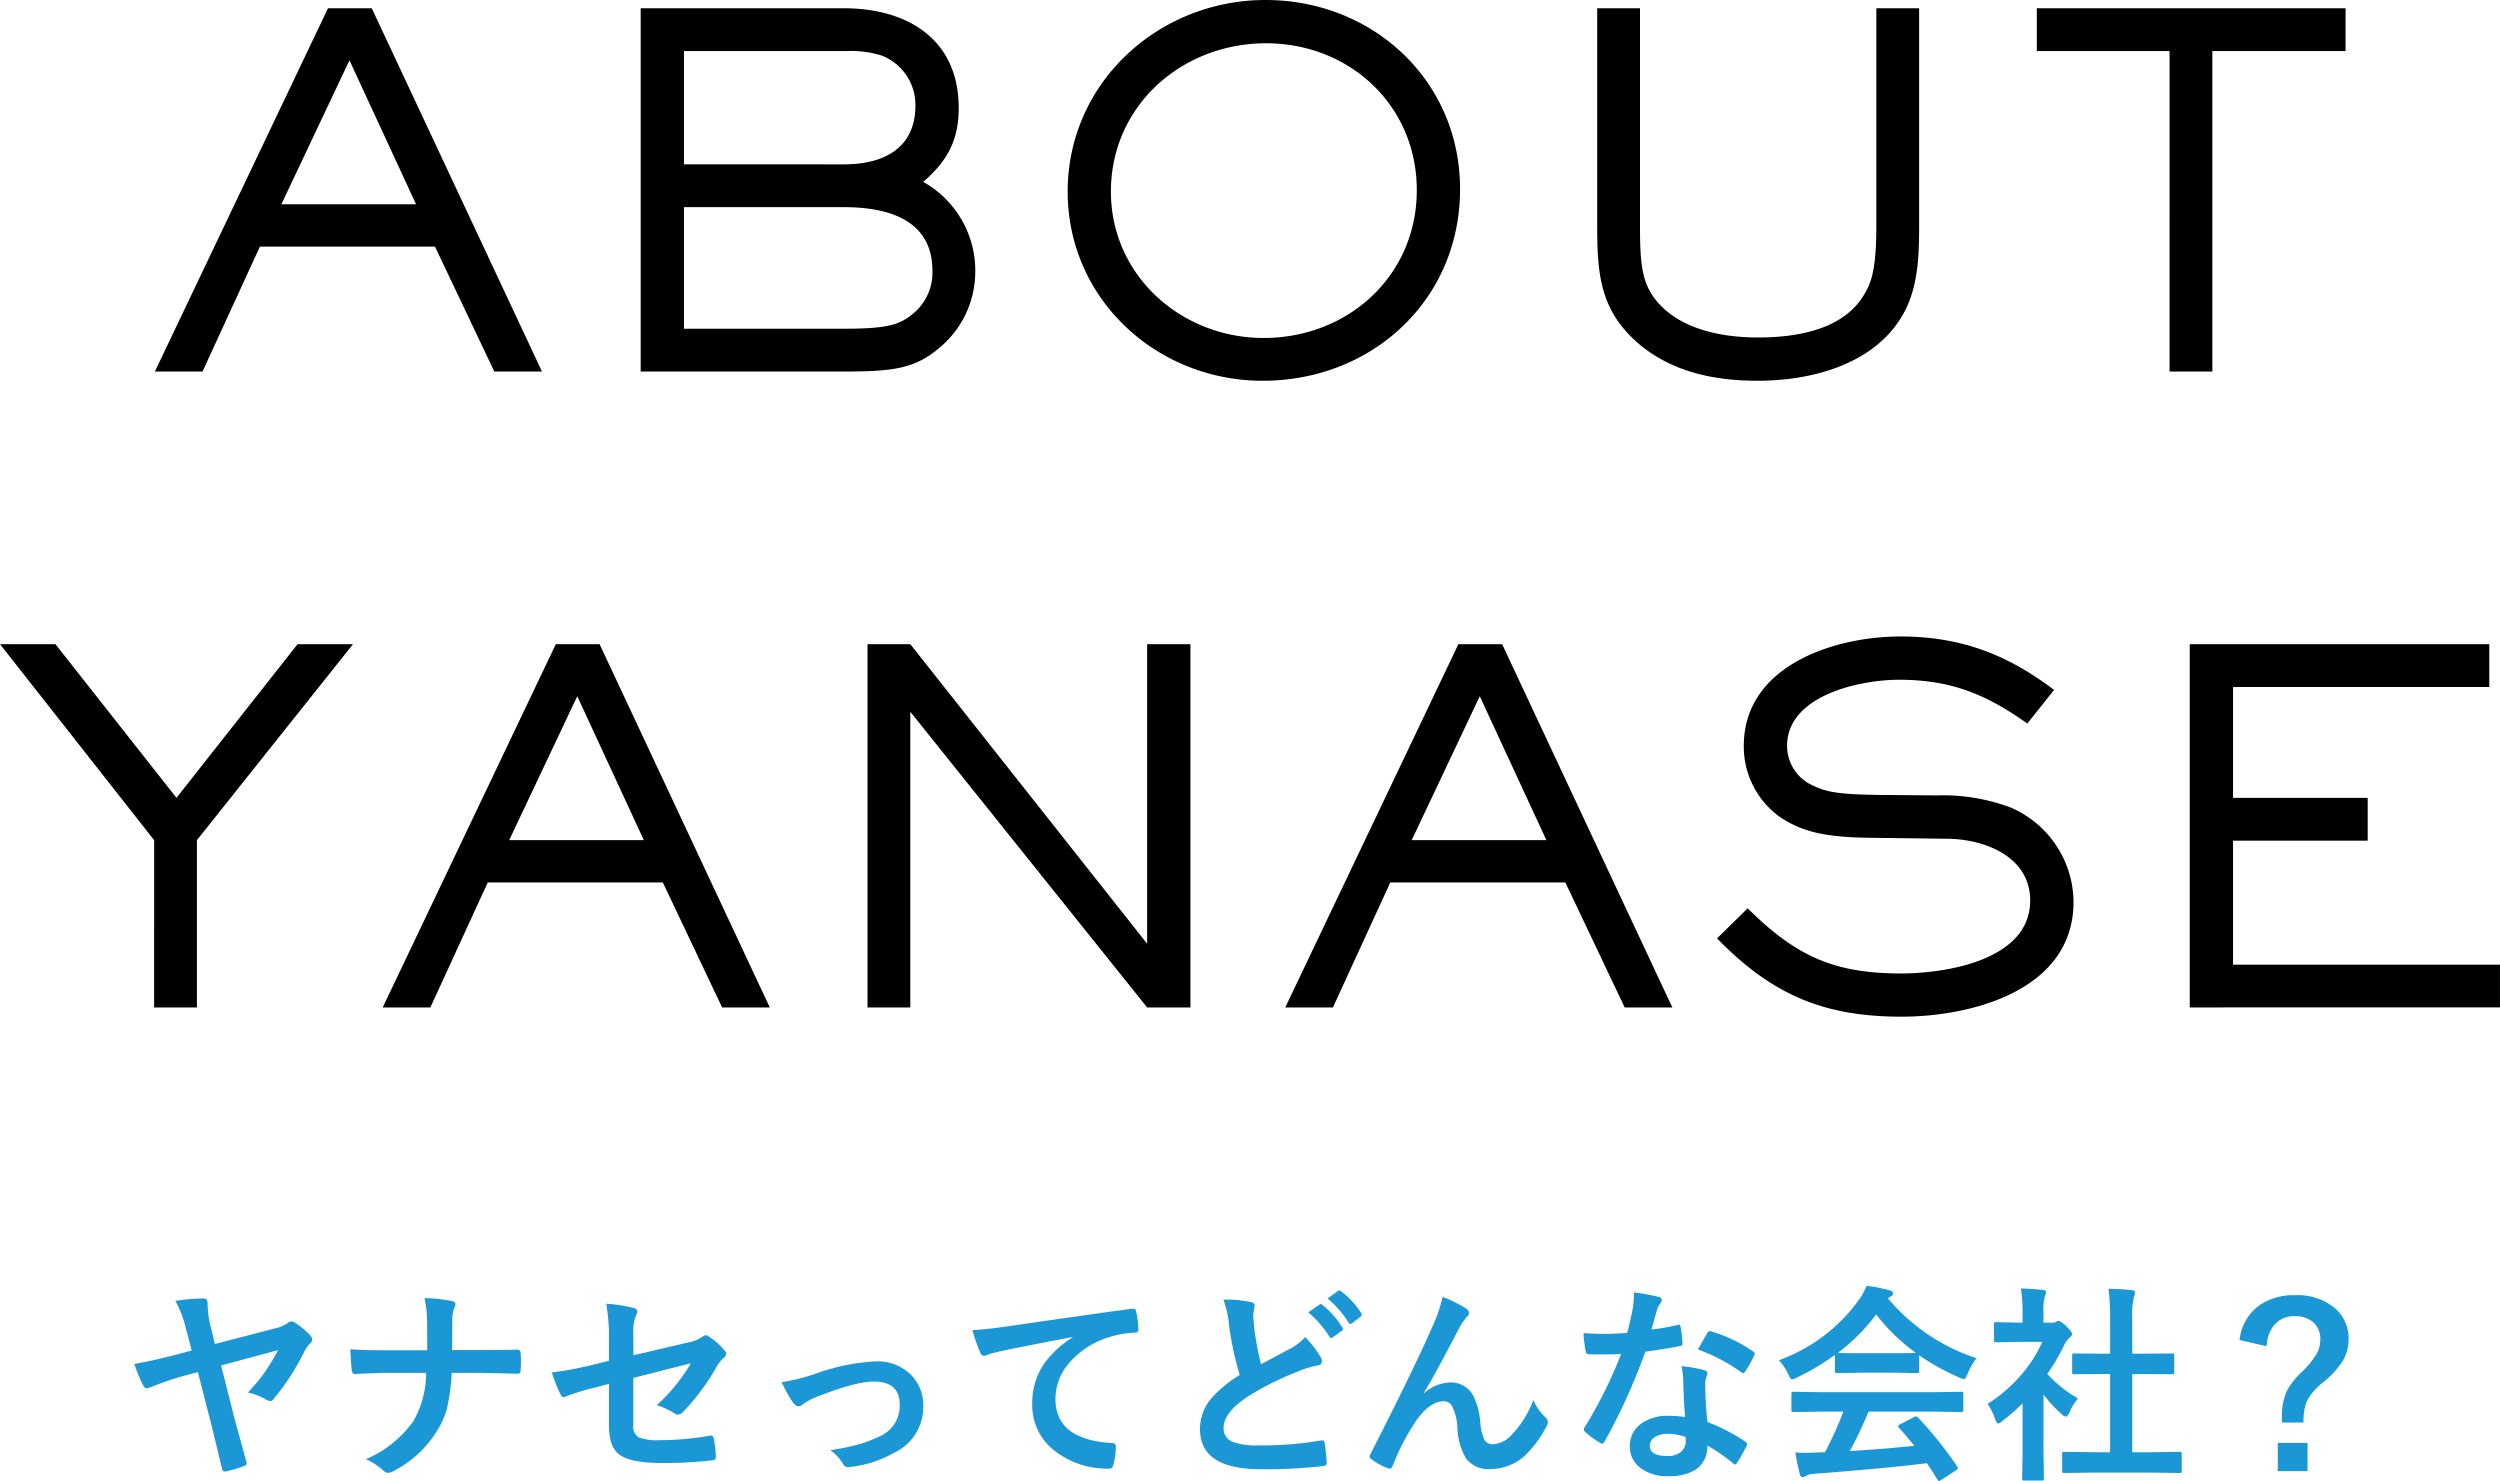 <svg xmlns="http://www.w3.org/2000/svg" width="334.165" height="197.957" viewBox="0 0 334.165 197.957"><defs><style>.a{fill:#1b97d5;}</style></defs><g transform="translate(-2.488 0.66)"><g transform="translate(19 170)"><path class="a" d="M-142.892-15.148l-.834-3.186a13.9,13.9,0,0,0-1.354-3.445,25.153,25.153,0,0,1,3.76-.314.491.491,0,0,1,.451.178,1.407,1.407,0,0,1,.109.67,12.789,12.789,0,0,0,.383,2.8l.588,2.434,7.984-2.078a4.657,4.657,0,0,0,1.791-.752.62.62,0,0,1,.424-.191,1.02,1.02,0,0,1,.561.219A9.009,9.009,0,0,1-127-17.1a.7.7,0,0,1,.219.479.733.733,0,0,1-.314.561,6.139,6.139,0,0,0-.615.807,31.87,31.87,0,0,1-4.252,6.617.537.537,0,0,1-.451.246,1.4,1.4,0,0,1-.615-.246,9.162,9.162,0,0,0-2.352-.9,23.176,23.176,0,0,0,2.42-2.939,29.513,29.513,0,0,0,1.613-2.721l-7.615,2.051,1.682,6.658q.055.232,1.668,6.084a.764.764,0,0,1,.068.287q0,.328-.424.438a17.074,17.074,0,0,1-2.215.67q-.26.041-.314.041-.232,0-.328-.369-.191-.725-.738-3.021-.506-2.092-.738-3.035l-1.764-6.863-2.3.615q-1.914.561-4.033,1.408a1.444,1.444,0,0,1-.479.137q-.314,0-.506-.4a21.2,21.2,0,0,1-1.176-2.857q2.092-.342,5.264-1.148Zm34.809-.055h3.76q1.955,0,4.867-.055h.137q.369,0,.4.506.041.533.041,1.094t-.041,1.08q0,.355-.123.451a.726.726,0,0,1-.41.082l-4.7-.109h-3.979a27.05,27.05,0,0,1-.656,4.826,10.873,10.873,0,0,1-1.244,2.816A14.71,14.71,0,0,1-116,1.012a1.222,1.222,0,0,1-.643.191.832.832,0,0,1-.615-.287,8.686,8.686,0,0,0-2.352-1.531,15.029,15.029,0,0,0,6.344-5.072,12.886,12.886,0,0,0,1.709-6.467h-5.4q-.82,0-2.27.068-1.422.068-1.764.082h-.082q-.342,0-.424-.533-.068-.479-.191-2.775,1.818.137,4.758.137h5.523q0-2.912-.027-4.143a13.557,13.557,0,0,0-.342-2.83,20.656,20.656,0,0,1,3.719.4q.424.109.424.4a2,2,0,0,1-.191.615,4.351,4.351,0,0,0-.232,1.7Q-108.056-16.8-108.083-15.2Zm20.973,1.436v-2.693a26.368,26.368,0,0,0-.369-4.936,19.628,19.628,0,0,1,3.623.561q.533.123.533.506a.832.832,0,0,1-.164.451,5.839,5.839,0,0,0-.369,2.488v2.885l7.3-1.709a5.164,5.164,0,0,0,2-.807.63.63,0,0,1,.383-.164.643.643,0,0,1,.4.164A9.582,9.582,0,0,1-71.7-15.2a.754.754,0,0,1,.246.506.74.74,0,0,1-.369.561,4.544,4.544,0,0,0-.861,1.094A30.127,30.127,0,0,1-77.144-7a1.117,1.117,0,0,1-.725.424.932.932,0,0,1-.533-.191,9.611,9.611,0,0,0-2.324-1.066,24.039,24.039,0,0,0,4.566-5.605l-7.7,1.955v6.357a1.611,1.611,0,0,0,.738,1.6,7,7,0,0,0,2.789.369,39.154,39.154,0,0,0,6.781-.615.588.588,0,0,1,.109-.014q.287,0,.369.574a13.394,13.394,0,0,1,.246,2.352q0,.383-.588.41A57.521,57.521,0,0,1-80.1-.109q-4.266,0-5.729-1.2Q-87.11-2.379-87.11-5.045v-5.646l-1.791.479a30.613,30.613,0,0,0-3.951,1.2,1.523,1.523,0,0,1-.328.109q-.246,0-.451-.451a21.039,21.039,0,0,1-1.121-2.857,44.859,44.859,0,0,0,5.264-.971ZM-64.019-10.9a29.828,29.828,0,0,0,4.361-1.08,27.662,27.662,0,0,1,8.176-1.709,6.332,6.332,0,0,1,4.84,1.9A5.732,5.732,0,0,1-45.1-7.7,6.787,6.787,0,0,1-49.1-1.422,15.149,15.149,0,0,1-54.886.424a1.775,1.775,0,0,1-.287.027.711.711,0,0,1-.643-.424,6.138,6.138,0,0,0-1.709-1.846,32.75,32.75,0,0,0,3.8-.779,18.2,18.2,0,0,0,2.953-1.148,4.4,4.4,0,0,0,2.516-4.17q0-3.076-3.473-3.076-2.516,0-7.93,2.174a8.632,8.632,0,0,0-1.559.875.955.955,0,0,1-.561.273q-.314,0-.725-.506A16.883,16.883,0,0,1-64.019-10.9Zm25.5-6.973q1.49-.055,4.457-.465,11.307-1.654,16.816-2.379a1.186,1.186,0,0,1,.164-.014q.383,0,.424.314a13.228,13.228,0,0,1,.314,2.475q0,.41-.533.41a14.014,14.014,0,0,0-3.418.615,11.349,11.349,0,0,0-5.578,3.773,7.251,7.251,0,0,0-1.559,4.484q0,5.414,7.451,5.879.615,0,.615.424A8.688,8.688,0,0,1-19.681.055q-.109.588-.52.588a11.4,11.4,0,0,1-7.41-2.434,7.659,7.659,0,0,1-2.926-6.221,9.309,9.309,0,0,1,1.6-5.387,13.412,13.412,0,0,1,3.773-3.486v-.055q-4.949.93-9.406,1.846-1.449.342-1.764.451a2.9,2.9,0,0,1-.615.219.576.576,0,0,1-.533-.424A20.5,20.5,0,0,1-38.521-17.869Zm33.537-4.074a16.512,16.512,0,0,1,3.678.328q.506.123.506.451L-1-19.988q0,.26.137,1.873a42.5,42.5,0,0,0,.9,4.813q.834-.451,2.051-1.094,1.395-.752,1.928-1.025A7.312,7.312,0,0,0,5.94-16.939,13.742,13.742,0,0,1,7.991-14.3a1.048,1.048,0,0,1,.191.588q0,.479-.561.561a12.685,12.685,0,0,0-2.693.834A38.806,38.806,0,0,0-1.647-9.037q-3.309,2.16-3.309,4.225A1.886,1.886,0,0,0-3.794-2.953a9.015,9.015,0,0,0,3.486.492,46.564,46.564,0,0,0,8.354-.656,1.5,1.5,0,0,1,.178-.014q.26,0,.328.355a24.288,24.288,0,0,1,.273,2.6Q8.866.26,8.319.3A65.8,65.8,0,0,1-.021.725q-8.094,0-8.094-5.373A6.306,6.306,0,0,1-6.487-8.873,16.178,16.178,0,0,1-2.8-11.867,40.684,40.684,0,0,1-4.245-18.7,13.106,13.106,0,0,0-4.983-21.943Zm11.348,1.7,1.477-1.025a.312.312,0,0,1,.178-.068.438.438,0,0,1,.246.123,11.806,11.806,0,0,1,2.652,2.994A.349.349,0,0,1,11-18.02a.331.331,0,0,1-.164.246l-1.176.861a.375.375,0,0,1-.219.1q-.123,0-.246-.178A14.592,14.592,0,0,0,6.364-20.248Zm2.57-1.846,1.408-1.012a.312.312,0,0,1,.178-.068.386.386,0,0,1,.232.123,11.118,11.118,0,0,1,2.666,2.885.477.477,0,0,1,.082.232.345.345,0,0,1-.164.273l-1.121.875A.409.409,0,0,1,12-18.7a.31.31,0,0,1-.26-.178A13.247,13.247,0,0,0,8.935-22.094Zm15.381-.219a16.677,16.677,0,0,1,3.131,1.559.748.748,0,0,1,.4.588.828.828,0,0,1-.314.561,7.678,7.678,0,0,0-.861,1.2q-3.418,6.563-4.854,8.914l.027.055a5.406,5.406,0,0,1,3.418-1.436,3.364,3.364,0,0,1,3.186,1.846,9.814,9.814,0,0,1,.9,3.445,6.724,6.724,0,0,0,.547,2.338,1.181,1.181,0,0,0,1.08.629,3.636,3.636,0,0,0,2.639-1.34,13.138,13.138,0,0,0,2.816-4.566,7.739,7.739,0,0,0,1.627,2.324.782.782,0,0,1,.314.588,1.055,1.055,0,0,1-.109.479,14.551,14.551,0,0,1-2.406,3.473A6.821,6.821,0,0,1,30.7.7,3.732,3.732,0,0,1,27.433-.725,8.572,8.572,0,0,1,26.3-4.744,7.164,7.164,0,0,0,25.587-7.7a1.274,1.274,0,0,0-1.135-.656q-1.736,0-3.527,2.379A31.178,31.178,0,0,0,17.644.26q-.164.383-.4.383a.9.9,0,0,1-.273-.055,8.93,8.93,0,0,1-2.16-1.2.449.449,0,0,1-.246-.355.822.822,0,0,1,.137-.4q5.715-11.184,8.2-16.857A19.454,19.454,0,0,0,24.315-22.312ZM56.731-6.248q-.191-2.064-.246-4.812a10.871,10.871,0,0,0-.232-1.982,17.055,17.055,0,0,1,3.049.533.424.424,0,0,1,.4.438,3.188,3.188,0,0,1-.164.588,2.712,2.712,0,0,0-.123.834q0,.1.014.314a41.882,41.882,0,0,0,.3,4.758,24.8,24.8,0,0,1,5.045,2.611q.246.178.246.328a.634.634,0,0,1-.082.26,19.751,19.751,0,0,1-1.285,2.27q-.123.191-.26.191a.448.448,0,0,1-.273-.164A22.687,22.687,0,0,0,59.7-2.434,3.6,3.6,0,0,1,58.112.793a6.567,6.567,0,0,1-3.609.861,5.778,5.778,0,0,1-3.91-1.23,3.453,3.453,0,0,1-1.244-2.748,3.579,3.579,0,0,1,1.586-3.09,6.034,6.034,0,0,1,3.6-1A14.46,14.46,0,0,1,56.731-6.248Zm.055,2.666A7.131,7.131,0,0,0,54.5-4.006a3.264,3.264,0,0,0-1.859.465,1.352,1.352,0,0,0-.629,1.162q0,1.34,2.379,1.34a2.61,2.61,0,0,0,1.859-.629,1.787,1.787,0,0,0,.561-1.354A3.909,3.909,0,0,0,56.786-3.582ZM52.233-17.951a28.521,28.521,0,0,0,3.473-.6.621.621,0,0,1,.205-.055q.164,0,.205.273a12.953,12.953,0,0,1,.26,2.27q0,.287-.342.328-1.449.3-4.621.752A80.221,80.221,0,0,1,45.958-2.967q-.164.273-.314.273a.814.814,0,0,1-.328-.137,11.419,11.419,0,0,1-1.941-1.436.406.406,0,0,1-.191-.3.567.567,0,0,1,.137-.342,59.839,59.839,0,0,0,4.854-9.762q-1.066.055-2.8.055-.848,0-1.545-.027-.314,0-.4-.451a15.837,15.837,0,0,1-.273-2.379q1.518.109,2.6.109,1.627,0,3.227-.137.369-1.3.725-3.131a12.887,12.887,0,0,0,.178-2.27,25.322,25.322,0,0,1,3.268.588q.451.082.451.41a.745.745,0,0,1-.246.533A3.573,3.573,0,0,0,52.9-20.33q-.068.232-.342,1.217Q52.37-18.4,52.233-17.951Zm6.207,2.666q1.148-2.037,1.258-2.187.164-.26.342-.26a.758.758,0,0,1,.246.055,19.661,19.661,0,0,1,5.5,2.639q.246.164.246.3a.707.707,0,0,1-.109.342,15.713,15.713,0,0,1-1.176,2.078q-.123.191-.26.191a.462.462,0,0,1-.246-.109A23.966,23.966,0,0,0,58.44-15.285ZM74.97-6.973l-3.705.055a.465.465,0,0,1-.287-.055.471.471,0,0,1-.041-.246V-9.324q0-.219.055-.26a.552.552,0,0,1,.273-.041l3.705.055H89.886l3.705-.055a.465.465,0,0,1,.287.055.471.471,0,0,1,.041.246v2.105a.411.411,0,0,1-.048.253.48.48,0,0,1-.28.048l-3.705-.055H81.245a53.369,53.369,0,0,1-2.5,5.264q4.375-.246,8.627-.7-1.285-1.572-2.037-2.379a.386.386,0,0,1-.123-.232q0-.137.287-.273l1.791-.93a.673.673,0,0,1,.3-.109.45.45,0,0,1,.287.164A51.639,51.639,0,0,1,93.085.342a.433.433,0,0,1,.1.232q0,.137-.232.287L91.007,2.133a.846.846,0,0,1-.328.164q-.109,0-.232-.191-.561-.943-1.395-2.187Q83.624.6,73.931,1.34a2.277,2.277,0,0,0-1.012.26.743.743,0,0,1-.479.164q-.3,0-.383-.4a29.321,29.321,0,0,1-.588-2.885q.643.055,1.354.055.684,0,1.7-.055l.9-.027a47.066,47.066,0,0,0,2.461-5.428Zm20.713-7.137a8.784,8.784,0,0,0-1.2,2.092q-.273.7-.479.7a2.191,2.191,0,0,1-.643-.219,31.583,31.583,0,0,1-5.346-2.967v2.078q0,.219-.055.26a.471.471,0,0,1-.246.041l-3.172-.055H80.233l-3.172.055q-.219,0-.26-.055a.471.471,0,0,1-.041-.246v-2.133a32.418,32.418,0,0,1-5.072,3.021,2.014,2.014,0,0,1-.67.26q-.191,0-.506-.7a6.52,6.52,0,0,0-1.258-1.859A22.706,22.706,0,0,0,80-21.971a8.741,8.741,0,0,0,.984-1.818,21.167,21.167,0,0,1,3.021.588q.506.123.506.383a.468.468,0,0,1-.273.451,2.255,2.255,0,0,0-.4.246A25.961,25.961,0,0,0,95.683-14.109Zm-18.525-.725q.492.055,3.076.055H84.54q2.406,0,3.021-.055a25.658,25.658,0,0,1-5.291-5.127A25.954,25.954,0,0,1,77.157-14.834Zm34.029,16.01-3.76.055q-.219,0-.26-.055a.471.471,0,0,1-.041-.246V-1.285a.445.445,0,0,1,.048-.267.411.411,0,0,1,.253-.048l3.76.055h2.352V-12H112.28l-3.527.027a.427.427,0,0,1-.246-.041.427.427,0,0,1-.041-.246v-2.215q0-.205.055-.246a.559.559,0,0,1,.232-.027l3.527.027h1.258v-4.457a30.823,30.823,0,0,0-.219-4.225q1.8.055,3.1.191.451.055.451.287a1.354,1.354,0,0,1-.137.588,10.632,10.632,0,0,0-.232,3.076v4.539h1.764l3.527-.027a.5.5,0,0,1,.273.041.391.391,0,0,1,.041.232v2.215q0,.219-.068.26a.613.613,0,0,1-.246.027L118.269-12H116.5V-1.545h2.543L122.78-1.6a.465.465,0,0,1,.287.055.51.51,0,0,1,.041.26V.93q0,.219-.055.26a.552.552,0,0,1-.273.041l-3.732-.055ZM97.159-8.012a19.727,19.727,0,0,0,4.607-4.006,17.56,17.56,0,0,0,2.707-4.279H101.3l-2.967.055a.433.433,0,0,1-.273-.055.471.471,0,0,1-.041-.246v-2.078q0-.219.068-.273a.427.427,0,0,1,.246-.041l2.967.068h.533v-1.148a20.034,20.034,0,0,0-.219-3.418q1.5.041,2.912.191.451.041.451.287a1.753,1.753,0,0,1-.164.588,7.32,7.32,0,0,0-.178,2.229v1.271h1.176a.982.982,0,0,0,.533-.123.844.844,0,0,1,.314-.109q.273,0,1.039.725.752.752.752,1.012a.6.6,0,0,1-.273.451,3.533,3.533,0,0,0-.656.807,28.088,28.088,0,0,1-2.379,4.088,16.511,16.511,0,0,0,4.115,3.281,6.51,6.51,0,0,0-1.121,1.818q-.287.615-.533.615a1.107,1.107,0,0,1-.561-.342,20.605,20.605,0,0,1-2.406-2.6v7.875l.055,3.295a.433.433,0,0,1-.055.273.647.647,0,0,1-.287.041h-2.242a.465.465,0,0,1-.287-.055.51.51,0,0,1-.041-.26l.055-3.295v-6.7a27.822,27.822,0,0,1-2.666,2.324,1.5,1.5,0,0,1-.588.369q-.178,0-.437-.643A7.777,7.777,0,0,0,97.159-8.012Zm33.688-8.531a6.515,6.515,0,0,1,2.584-4.594,7.874,7.874,0,0,1,4.785-1.395,7.755,7.755,0,0,1,5.469,1.818,5.3,5.3,0,0,1,1.723,4.088,5.548,5.548,0,0,1-.834,2.967,12.275,12.275,0,0,1-2.5,2.721,7.809,7.809,0,0,0-2.27,2.625,7.6,7.6,0,0,0-.41,2.8h-2.885v-.67a8.3,8.3,0,0,1,.615-3.486,10.025,10.025,0,0,1,1.955-2.529,11.573,11.573,0,0,0,2.105-2.57,3.9,3.9,0,0,0,.451-1.859,2.883,2.883,0,0,0-1.039-2.365,3.6,3.6,0,0,0-2.352-.738,3.448,3.448,0,0,0-2.789,1.2,4.814,4.814,0,0,0-1,2.816Zm5.1,13.754h3.979V.984h-3.979Z" transform="translate(152 25)"/></g><path d="M-96.07,0l-22.75-48.555h-5.85L-147.81,0h6.37l7.67-16.7h23.4L-102.44,0ZM-112.9-22.36h-18l9.1-19.24Zm74.75,8.97A13.607,13.607,0,0,0-45.11-25.35c3.25-2.8,4.745-5.59,4.745-9.88,0-9.165-6.825-13.325-15.34-13.325h-27.17V0H-55.7c6.7,0,9.62-.39,13-3.38A13.191,13.191,0,0,0-38.155-13.39Zm-8-22.165c0,5.785-4.355,7.865-9.555,7.865H-77.09V-42.835h21.71a13.935,13.935,0,0,1,4.68.585A7.08,7.08,0,0,1-46.15-35.555Zm2.275,22.1A7.115,7.115,0,0,1-46.54-7.67c-1.69,1.365-3.185,1.95-9.165,1.95H-77.09V-21.97H-55.7C-49.92-21.97-43.875-20.345-43.875-13.455ZM26.65-24.375c0-14.56-11.7-25.285-26-25.285S-25.8-38.61-25.8-24.05C-25.8-9.685-13.91,1.235.26,1.235,14.885,1.235,26.65-9.555,26.65-24.375Zm-5.785.13c0,11.5-9.23,19.76-20.475,19.76-10.985,0-20.41-8.32-20.41-19.565,0-11.5,9.49-19.825,20.735-19.825C11.9-43.875,20.865-35.555,20.865-24.245ZM88.01-19.5V-48.555H82.29V-19.5c0,6.11-.715,7.865-1.885,9.62C77.48-5.46,71.37-4.55,66.43-4.55c-4.68,0-10.27-1.04-13.455-4.81C50.96-11.765,50.7-14.3,50.7-19.5V-48.555H44.98V-19.37c0,6.565.455,11.375,5.72,15.8C55.185.13,60.775,1.235,66.43,1.235c7.02,0,15.275-2.08,19.175-8.45C87.88-10.855,88.01-15.34,88.01-19.5Zm57-23.335v-5.72H103.74v5.72h17.745V0h5.72V-42.835Zm-266.337,79.28h-7.41l-16.185,20.54L-161.1,36.445h-7.41l20.6,26.195V85h5.72V62.64ZM-65.617,85l-22.75-48.555h-5.85L-117.357,85h6.37l7.67-16.705h23.4L-71.987,85ZM-82.452,62.64h-18l9.1-19.24ZM-9.393,85V36.445h-5.785v40.04l-31.655-40.04h-5.72V85h5.72V45.48L-15.177,85Zm64.415,0L32.273,36.445h-5.85L3.283,85h6.37l7.67-16.705h23.4L48.653,85ZM38.188,62.64H20.183l9.1-19.24Zm70.46,8.255a13.859,13.859,0,0,0-8.385-12.61,25.8,25.8,0,0,0-9.945-1.625L83.1,56.6c-6.175-.065-7.67-.39-9.88-1.56a5.813,5.813,0,0,1-2.86-5c0-6.76,9.75-8.84,14.95-8.84,6.89,0,11.57,1.885,17.16,5.85l3.575-4.485c-6.305-4.81-12.61-7.15-20.54-7.15-8.84,0-20.93,3.9-20.93,14.625a11.548,11.548,0,0,0,5,9.62c2.925,1.885,5.915,2.6,12.025,2.665l10.27.13c4.94.065,10.985,2.4,10.985,8.255,0,8-11.31,9.75-17.29,9.75-9.035,0-14.105-2.4-20.475-8.71L61,75.77c7.28,7.475,14.17,10.465,24.635,10.465C95.128,86.235,108.648,82.66,108.648,70.9Zm57,14.1V79.28H129.967V62.705h18v-5.72h-18V42.165h34.255v-5.72h-40.04V85Z" transform="translate(171 49)"/></g></svg>